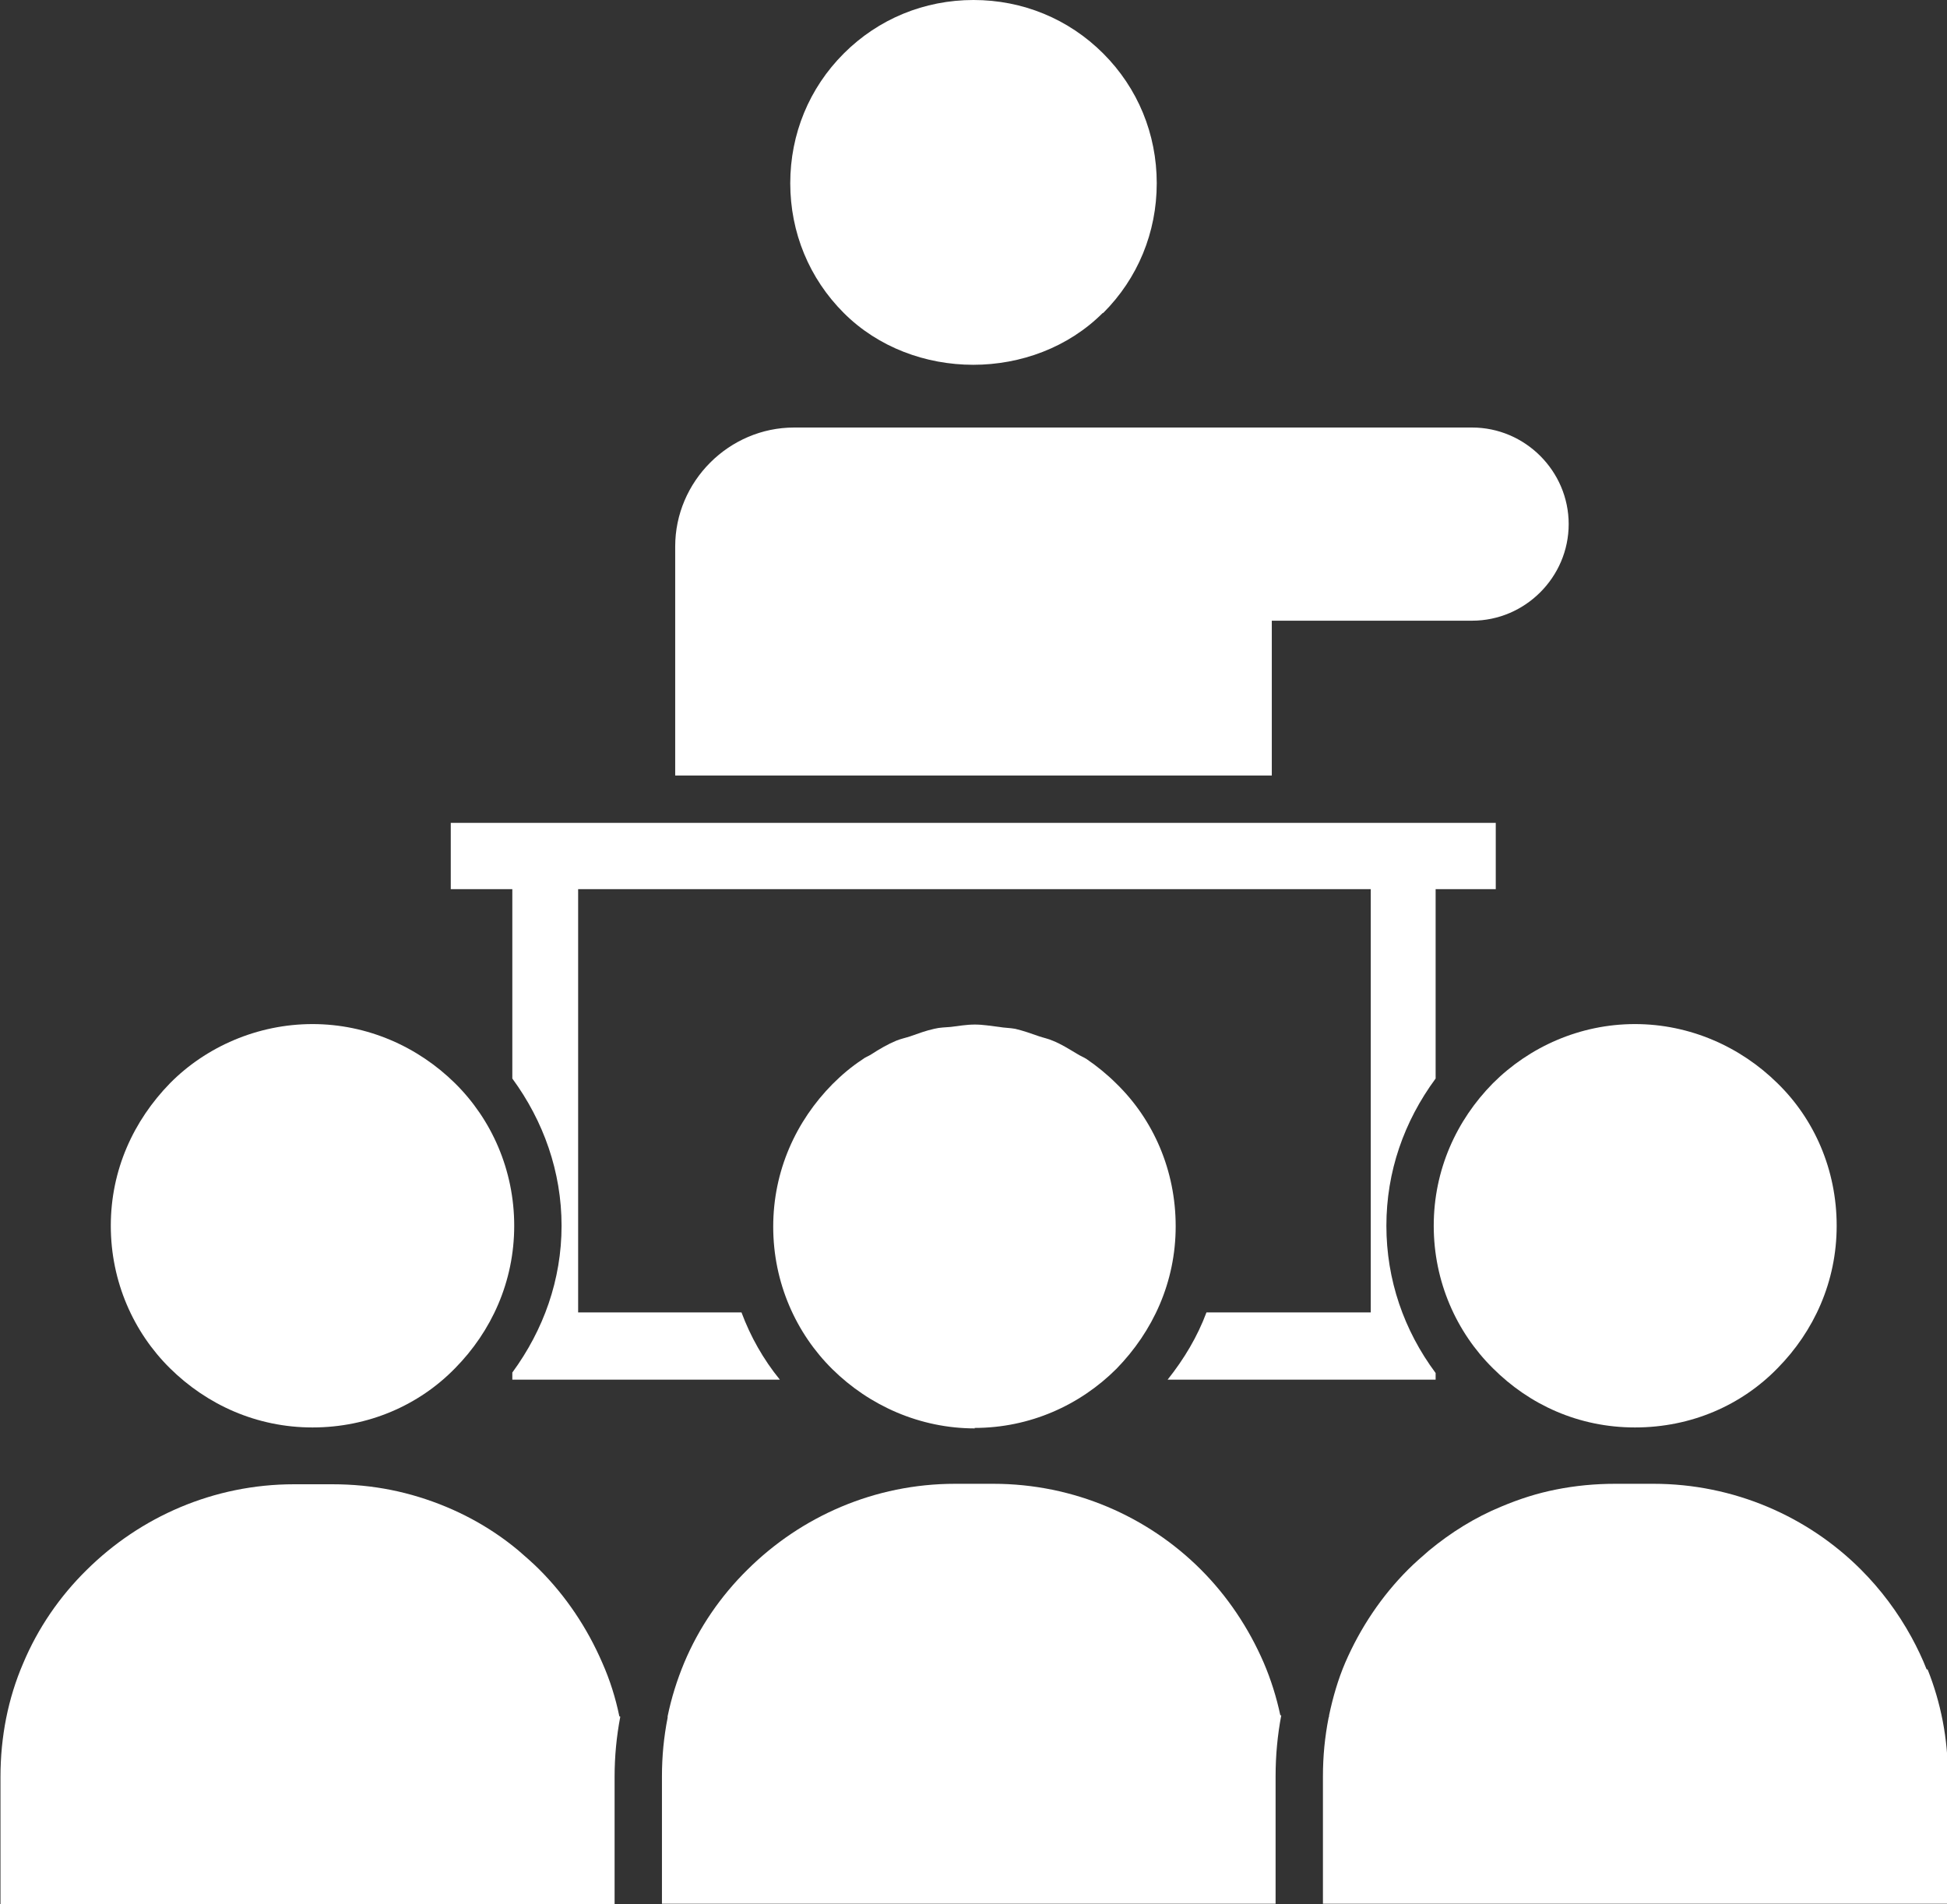 <?xml version="1.0" encoding="UTF-8"?>
<svg id="Layer_2" data-name="Layer 2" xmlns="http://www.w3.org/2000/svg" viewBox="0 0 41.12 40.22">
  <rect x="0" y="0" width="41.12" height="40.22" fill="#333333" stroke="none"/>
  <defs>
    <style>
      .cls-1 {
        fill: #fff;
      }
    </style>
  </defs>
  <g id="Icons">
    <g>
      <path class="cls-1" d="M23.3,6.61c.73-.73,1.13-1.7,1.13-2.74s-.4-2.01-1.13-2.74c-.73-.73-1.7-1.13-2.74-1.13s-2.01.4-2.74,1.13-1.13,1.7-1.13,2.74.4,2.01,1.13,2.74c1.46,1.46,4.01,1.46,5.47,0Z"/>
      <path class="cls-1" d="M26.86,13.11h4.23c.56,0,1.07-.23,1.44-.6.37-.37.6-.88.6-1.44s-.23-1.07-.6-1.44c-.37-.37-.88-.6-1.44-.6h-14.32c-.68,0-1.31.28-1.77.74-.46.46-.74,1.09-.74,1.77v4.84h12.6v-3.27Z"/>
      <path class="cls-1" d="M10.82,22.78c.66.9,1.04,1.97,1.04,3.11s-.38,2.2-1.04,3.1v.15h5.65c-.35-.43-.62-.91-.81-1.42h-3.45v-8.94h16.74v8.94h-3.47c-.19.51-.47.98-.82,1.42h5.66v-.14c-.67-.9-1.04-1.97-1.04-3.11s.37-2.2,1.04-3.11v-4h1.27v-1.4H9.52v1.4h1.3v4Z"/>
      <path class="cls-1" d="M9.61,28.9c.77-.78,1.25-1.83,1.25-3.01s-.48-2.25-1.25-3.01c-.78-.77-1.85-1.25-3.01-1.25s-2.25.48-3.01,1.25c-.77.79-1.25,1.83-1.25,3.01s.48,2.25,1.25,3.01c.78.77,1.83,1.25,3.01,1.25s2.25-.47,3.01-1.25Z"/>
      <path class="cls-1" d="M13.08,36.25c-.08-.39-.2-.77-.36-1.13-.32-.74-.77-1.41-1.33-1.97-.14-.14-.29-.27-.44-.4-.61-.51-1.32-.89-2.1-1.13-.39-.12-.79-.2-1.2-.24-.21-.02-.42-.03-.63-.03h-.81c-1.7,0-3.25.69-4.38,1.81-.57.56-1.03,1.23-1.34,1.97-.16.37-.28.76-.36,1.16-.04.2-.07.41-.09.61-.02.21-.03.42-.03.63v2.69h12.97v-2.69c0-.43.04-.85.12-1.27Z"/>
      <path class="cls-1" d="M20.58,30.16c1.17,0,2.23-.48,3-1.25.77-.79,1.25-1.83,1.25-3.01s-.47-2.25-1.25-3.01c-.19-.19-.41-.37-.63-.52-.06-.04-.14-.07-.2-.11-.17-.1-.34-.21-.52-.28-.09-.04-.19-.06-.28-.09-.17-.06-.34-.12-.51-.16-.11-.02-.23-.02-.34-.04-.17-.02-.34-.05-.51-.05-.18,0-.34.03-.51.05-.11.01-.23.01-.35.04-.18.04-.34.1-.51.16-.09.03-.19.05-.29.09-.19.08-.36.18-.53.29-.06.04-.13.06-.19.11-.23.15-.44.33-.63.52-.77.78-1.25,1.83-1.25,3.01s.48,2.25,1.25,3.01c.78.77,1.85,1.25,3.01,1.25Z"/>
      <path class="cls-1" d="M27.04,36.23c-.08-.38-.2-.76-.35-1.11-.32-.74-.77-1.41-1.33-1.97-1.12-1.12-2.68-1.81-4.38-1.81h-.81c-1.7,0-3.25.69-4.38,1.81-.57.56-1.03,1.23-1.34,1.97-.15.36-.27.74-.35,1.13,0,0,0,.02,0,.03-.04.2-.07.41-.09.61-.02.21-.03.42-.03.63v2.69s11.13,0,12.96,0v-2.69c0-.44.04-.87.12-1.29Z"/>
      <path class="cls-1" d="M31.53,28.9c.77.77,1.81,1.25,3,1.25s2.25-.47,3.01-1.25c.77-.78,1.25-1.83,1.25-3.01s-.47-2.25-1.25-3.01c-.78-.77-1.85-1.25-3.01-1.25s-2.23.48-3,1.25c-.77.78-1.25,1.83-1.25,3.01s.48,2.25,1.25,3.01Z"/>
      <path class="cls-1" d="M40.69,35.26c-.09-.23-.2-.46-.32-.68-.29-.53-.65-1.01-1.07-1.43-1.12-1.12-2.68-1.81-4.38-1.81h-.81c-.21,0-.42.01-.63.03-.41.04-.82.12-1.2.24-.19.06-.38.13-.57.21-.56.23-1.07.55-1.53.93-.15.13-.3.26-.44.4-.56.56-1.01,1.23-1.33,1.97-.15.35-.26.73-.34,1.11,0,.02,0,.03-.01.05-.04.2-.07.41-.09.61-.02.21-.03.42-.03.63v2.69h13.2v-2.69c0-.8-.15-1.56-.43-2.26Z"/>
    </g>
  </g>
</svg>